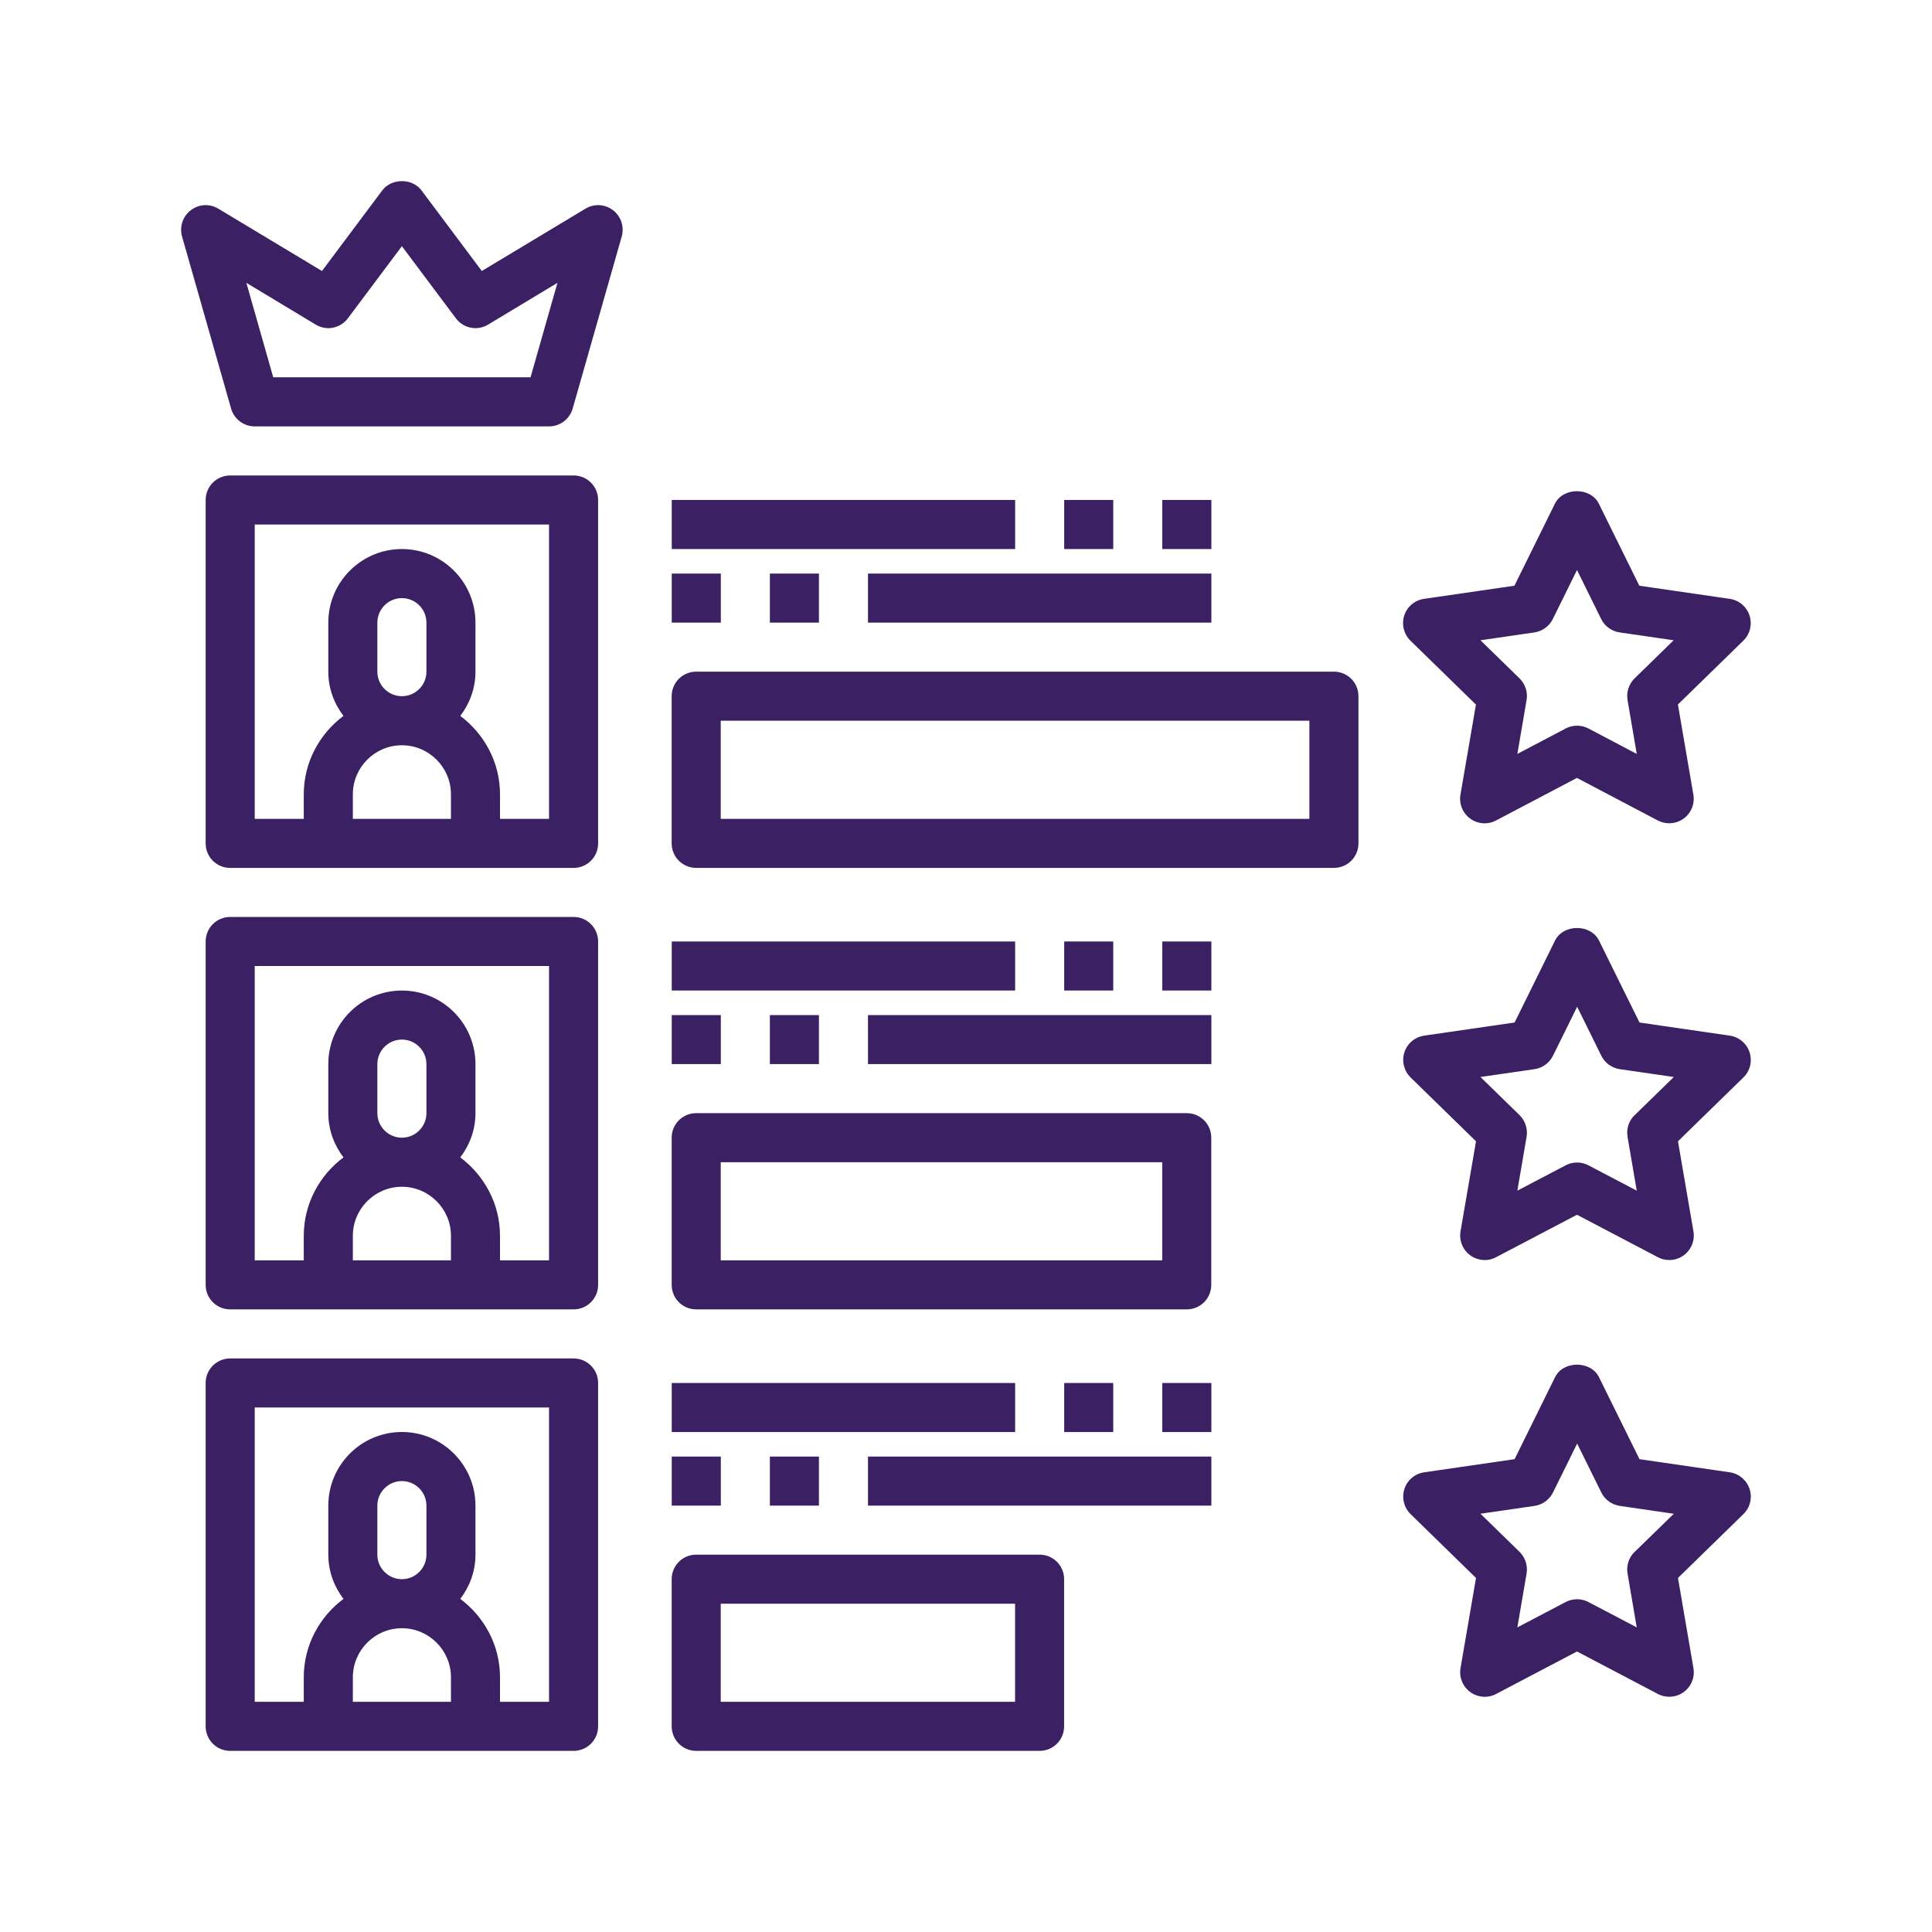 <svg width="60" height="60" viewBox="0 0 60 60" fill="none" xmlns="http://www.w3.org/2000/svg">
<path d="M17.813 14.766H7.149C6.727 14.766 6.387 15.106 6.387 15.528V26.192C6.387 26.614 6.727 26.954 7.149 26.954H17.813C18.235 26.954 18.575 26.614 18.575 26.192V15.528C18.575 15.106 18.235 14.766 17.813 14.766ZM11.719 20.86V19.336C11.719 18.917 12.062 18.575 12.481 18.575C12.901 18.575 13.243 18.917 13.243 19.336V20.86C13.243 21.279 12.901 21.621 12.481 21.621C12.062 21.621 11.719 21.279 11.719 20.86ZM10.958 25.43V24.668C10.958 23.829 11.642 23.145 12.481 23.145C13.32 23.145 14.005 23.829 14.005 24.668V25.43H10.958ZM17.051 25.43H15.528V24.668C15.528 23.67 15.038 22.791 14.295 22.233C14.586 21.849 14.766 21.378 14.766 20.86V19.336C14.766 18.075 13.742 17.051 12.481 17.051C11.22 17.051 10.196 18.075 10.196 19.336V20.86C10.196 21.378 10.376 21.851 10.667 22.233C9.924 22.789 9.434 23.67 9.434 24.668V25.43H7.911V16.29H17.051L17.051 25.43ZM17.813 28.477H7.149C6.727 28.477 6.387 28.817 6.387 29.239V39.903C6.387 40.325 6.727 40.664 7.149 40.664H17.813C18.235 40.664 18.575 40.325 18.575 39.903V29.239C18.575 28.817 18.235 28.477 17.813 28.477ZM11.719 34.57V33.047C11.719 32.627 12.062 32.285 12.481 32.285C12.901 32.285 13.243 32.627 13.243 33.047V34.57C13.243 34.99 12.901 35.332 12.481 35.332C12.062 35.332 11.719 34.99 11.719 34.57ZM10.958 39.141V38.379C10.958 37.54 11.642 36.856 12.481 36.856C13.32 36.856 14.005 37.54 14.005 38.379V39.141H10.958ZM17.051 39.141H15.528V38.379C15.528 37.381 15.038 36.502 14.295 35.944C14.586 35.559 14.766 35.088 14.766 34.57V33.047C14.766 31.786 13.742 30.762 12.481 30.762C11.22 30.762 10.196 31.786 10.196 33.047V34.57C10.196 35.088 10.376 35.562 10.667 35.944C9.924 36.499 9.434 37.381 9.434 38.379V39.141H7.911V30H17.051L17.051 39.141ZM17.813 42.188H7.149C6.727 42.188 6.387 42.528 6.387 42.949V53.613C6.387 54.035 6.727 54.375 7.149 54.375H17.813C18.235 54.375 18.575 54.035 18.575 53.613V42.949C18.575 42.528 18.235 42.188 17.813 42.188ZM11.719 48.281V46.758C11.719 46.338 12.062 45.996 12.481 45.996C12.901 45.996 13.243 46.338 13.243 46.758V48.281C13.243 48.701 12.901 49.043 12.481 49.043C12.062 49.043 11.719 48.701 11.719 48.281ZM10.958 52.851V52.09C10.958 51.251 11.642 50.566 12.481 50.566C13.32 50.566 14.005 51.251 14.005 52.09V52.851H10.958ZM17.051 52.851H15.528V52.09C15.528 51.091 15.038 50.212 14.295 49.655C14.586 49.27 14.766 48.799 14.766 48.281V46.758C14.766 45.497 13.742 44.472 12.481 44.472C11.22 44.472 10.196 45.497 10.196 46.758V48.281C10.196 48.799 10.376 49.273 10.667 49.655C9.924 50.21 9.434 51.091 9.434 52.09V52.851H7.911V43.711H17.051L17.051 52.851ZM18.183 6.48L14.963 8.416L13.09 5.913C12.802 5.529 12.16 5.529 11.872 5.913L9.999 8.416L6.779 6.48C6.509 6.319 6.172 6.337 5.923 6.53C5.675 6.72 5.569 7.043 5.654 7.345L7.177 12.689C7.271 13.017 7.571 13.242 7.911 13.242H17.051C17.391 13.242 17.691 13.017 17.785 12.689L19.308 7.345C19.393 7.043 19.287 6.719 19.039 6.53C18.79 6.337 18.45 6.319 18.183 6.48ZM16.477 11.716H8.485L7.651 8.784L9.805 10.081C10.14 10.284 10.571 10.198 10.805 9.884L12.481 7.645L14.157 9.884C14.391 10.198 14.825 10.284 15.158 10.081L17.312 8.784L16.477 11.716ZM41.426 20.859H21.621C21.199 20.859 20.859 21.199 20.859 21.621V26.191C20.859 26.613 21.199 26.953 21.621 26.953H41.426C41.848 26.953 42.188 26.613 42.188 26.191V21.621C42.188 21.199 41.848 20.859 41.426 20.859ZM40.664 25.43H22.383V22.383H40.664V25.43ZM36.856 34.57H21.621C21.199 34.57 20.86 34.91 20.86 35.332V39.902C20.86 40.324 21.199 40.664 21.621 40.664H36.856C37.278 40.664 37.617 40.324 37.617 39.902V35.332C37.617 34.91 37.278 34.57 36.856 34.57ZM36.094 39.141H22.383V36.094H36.094V39.141ZM32.285 48.281H21.621C21.2 48.281 20.86 48.621 20.86 49.043V53.613C20.86 54.035 21.2 54.375 21.621 54.375H32.285C32.707 54.375 33.047 54.035 33.047 53.613V49.043C33.047 48.621 32.707 48.281 32.285 48.281ZM31.524 52.851H22.383V49.804H31.524V52.851ZM45.837 21.879L45.356 24.677C45.307 24.963 45.424 25.252 45.659 25.423C45.895 25.594 46.205 25.617 46.46 25.481L48.973 24.159L51.485 25.481C51.598 25.54 51.719 25.568 51.839 25.568C51.996 25.568 52.153 25.519 52.287 25.423C52.521 25.252 52.638 24.963 52.589 24.677L52.109 21.879L54.141 19.896C54.349 19.695 54.422 19.39 54.333 19.116C54.244 18.839 54.005 18.64 53.719 18.598L50.911 18.19L49.655 15.645C49.399 15.124 48.544 15.124 48.288 15.645L47.032 18.19L44.224 18.598C43.936 18.64 43.699 18.839 43.61 19.116C43.521 19.39 43.596 19.695 43.802 19.896L45.834 21.879L45.837 21.879ZM47.651 19.64C47.899 19.605 48.112 19.448 48.225 19.223L48.975 17.702L49.725 19.223C49.835 19.448 50.051 19.603 50.299 19.64L51.977 19.884L50.763 21.068C50.585 21.244 50.503 21.494 50.545 21.743L50.831 23.414L49.331 22.624C49.219 22.566 49.099 22.537 48.977 22.537C48.855 22.537 48.734 22.566 48.623 22.624L47.123 23.414L47.409 21.743C47.452 21.497 47.37 21.244 47.191 21.068L45.977 19.884L47.655 19.64H47.651ZM53.723 32.163L50.916 31.755L49.659 29.21C49.404 28.69 48.548 28.69 48.293 29.21L47.037 31.755L44.229 32.163C43.941 32.205 43.704 32.404 43.615 32.681C43.526 32.955 43.601 33.26 43.807 33.461L45.839 35.444L45.358 38.24C45.309 38.526 45.426 38.815 45.661 38.986C45.898 39.157 46.209 39.18 46.462 39.044L48.975 37.725L51.487 39.044C51.598 39.103 51.719 39.131 51.841 39.131C51.998 39.131 52.158 39.082 52.289 38.986C52.523 38.815 52.641 38.526 52.591 38.24L52.111 35.444L54.143 33.461C54.352 33.26 54.424 32.955 54.335 32.681C54.246 32.404 54.007 32.205 53.721 32.163L53.723 32.163ZM50.763 34.631C50.585 34.807 50.503 35.057 50.545 35.306L50.831 36.977L49.331 36.19C49.221 36.131 49.099 36.103 48.977 36.103C48.855 36.103 48.733 36.131 48.623 36.19L47.123 36.977L47.409 35.306C47.451 35.06 47.369 34.807 47.191 34.631L45.977 33.447L47.655 33.204C47.904 33.169 48.117 33.011 48.23 32.786L48.98 31.265L49.73 32.786C49.84 33.011 50.055 33.166 50.304 33.204L51.982 33.447L50.768 34.631H50.763ZM53.723 45.724L50.916 45.316L49.659 42.771C49.404 42.251 48.548 42.251 48.293 42.771L47.037 45.316L44.229 45.724C43.941 45.766 43.704 45.965 43.615 46.242C43.526 46.519 43.601 46.821 43.807 47.022L45.839 49.005L45.358 51.804C45.309 52.09 45.426 52.378 45.661 52.549C45.898 52.72 46.209 52.743 46.462 52.608L48.975 51.288L51.487 52.608C51.598 52.666 51.719 52.694 51.841 52.694C51.998 52.694 52.158 52.645 52.289 52.549C52.523 52.378 52.641 52.09 52.591 51.804L52.111 49.005L54.143 47.022C54.352 46.821 54.424 46.516 54.335 46.242C54.246 45.968 54.007 45.766 53.721 45.724L53.723 45.724ZM50.763 48.194C50.585 48.37 50.503 48.621 50.545 48.869L50.831 50.54L49.331 49.753C49.221 49.694 49.099 49.666 48.977 49.666C48.855 49.666 48.733 49.694 48.623 49.753L47.123 50.54L47.409 48.869C47.451 48.623 47.369 48.37 47.191 48.194L45.977 47.011L47.655 46.767C47.904 46.732 48.117 46.575 48.23 46.35L48.98 44.831L49.73 46.35C49.84 46.575 50.055 46.729 50.304 46.767L51.982 47.011L50.768 48.194H50.763ZM31.526 17.051H20.862V15.527H31.526V17.051ZM34.573 17.051H33.05V15.527H34.573V17.051ZM37.62 17.051H36.096V15.527H37.62V17.051ZM26.956 17.812H37.62V19.336H26.956V17.812ZM23.909 19.336V17.812H25.433V19.336H23.909ZM22.386 19.336H20.862V17.812H22.386V19.336ZM31.526 30.762H20.862V29.238H31.526V30.762ZM34.573 29.238V30.762H33.05V29.238H34.573ZM36.096 29.238H37.62V30.762H36.096V29.238ZM26.956 31.524H37.62V33.047H26.956V31.524ZM23.909 33.047V31.524H25.433V33.047H23.909ZM22.386 33.047H20.862V31.524H22.386V33.047ZM31.526 44.473H20.862V42.95H31.526V44.473ZM34.573 42.95V44.473H33.05V42.95H34.573ZM36.096 42.95H37.62V44.473H36.096V42.95ZM26.956 45.235H37.62V46.758H26.956V45.235ZM23.909 46.758V45.235H25.433V46.758H23.909ZM22.386 46.758H20.862V45.235H22.386V46.758Z" fill="#3B2063"/>
</svg>
